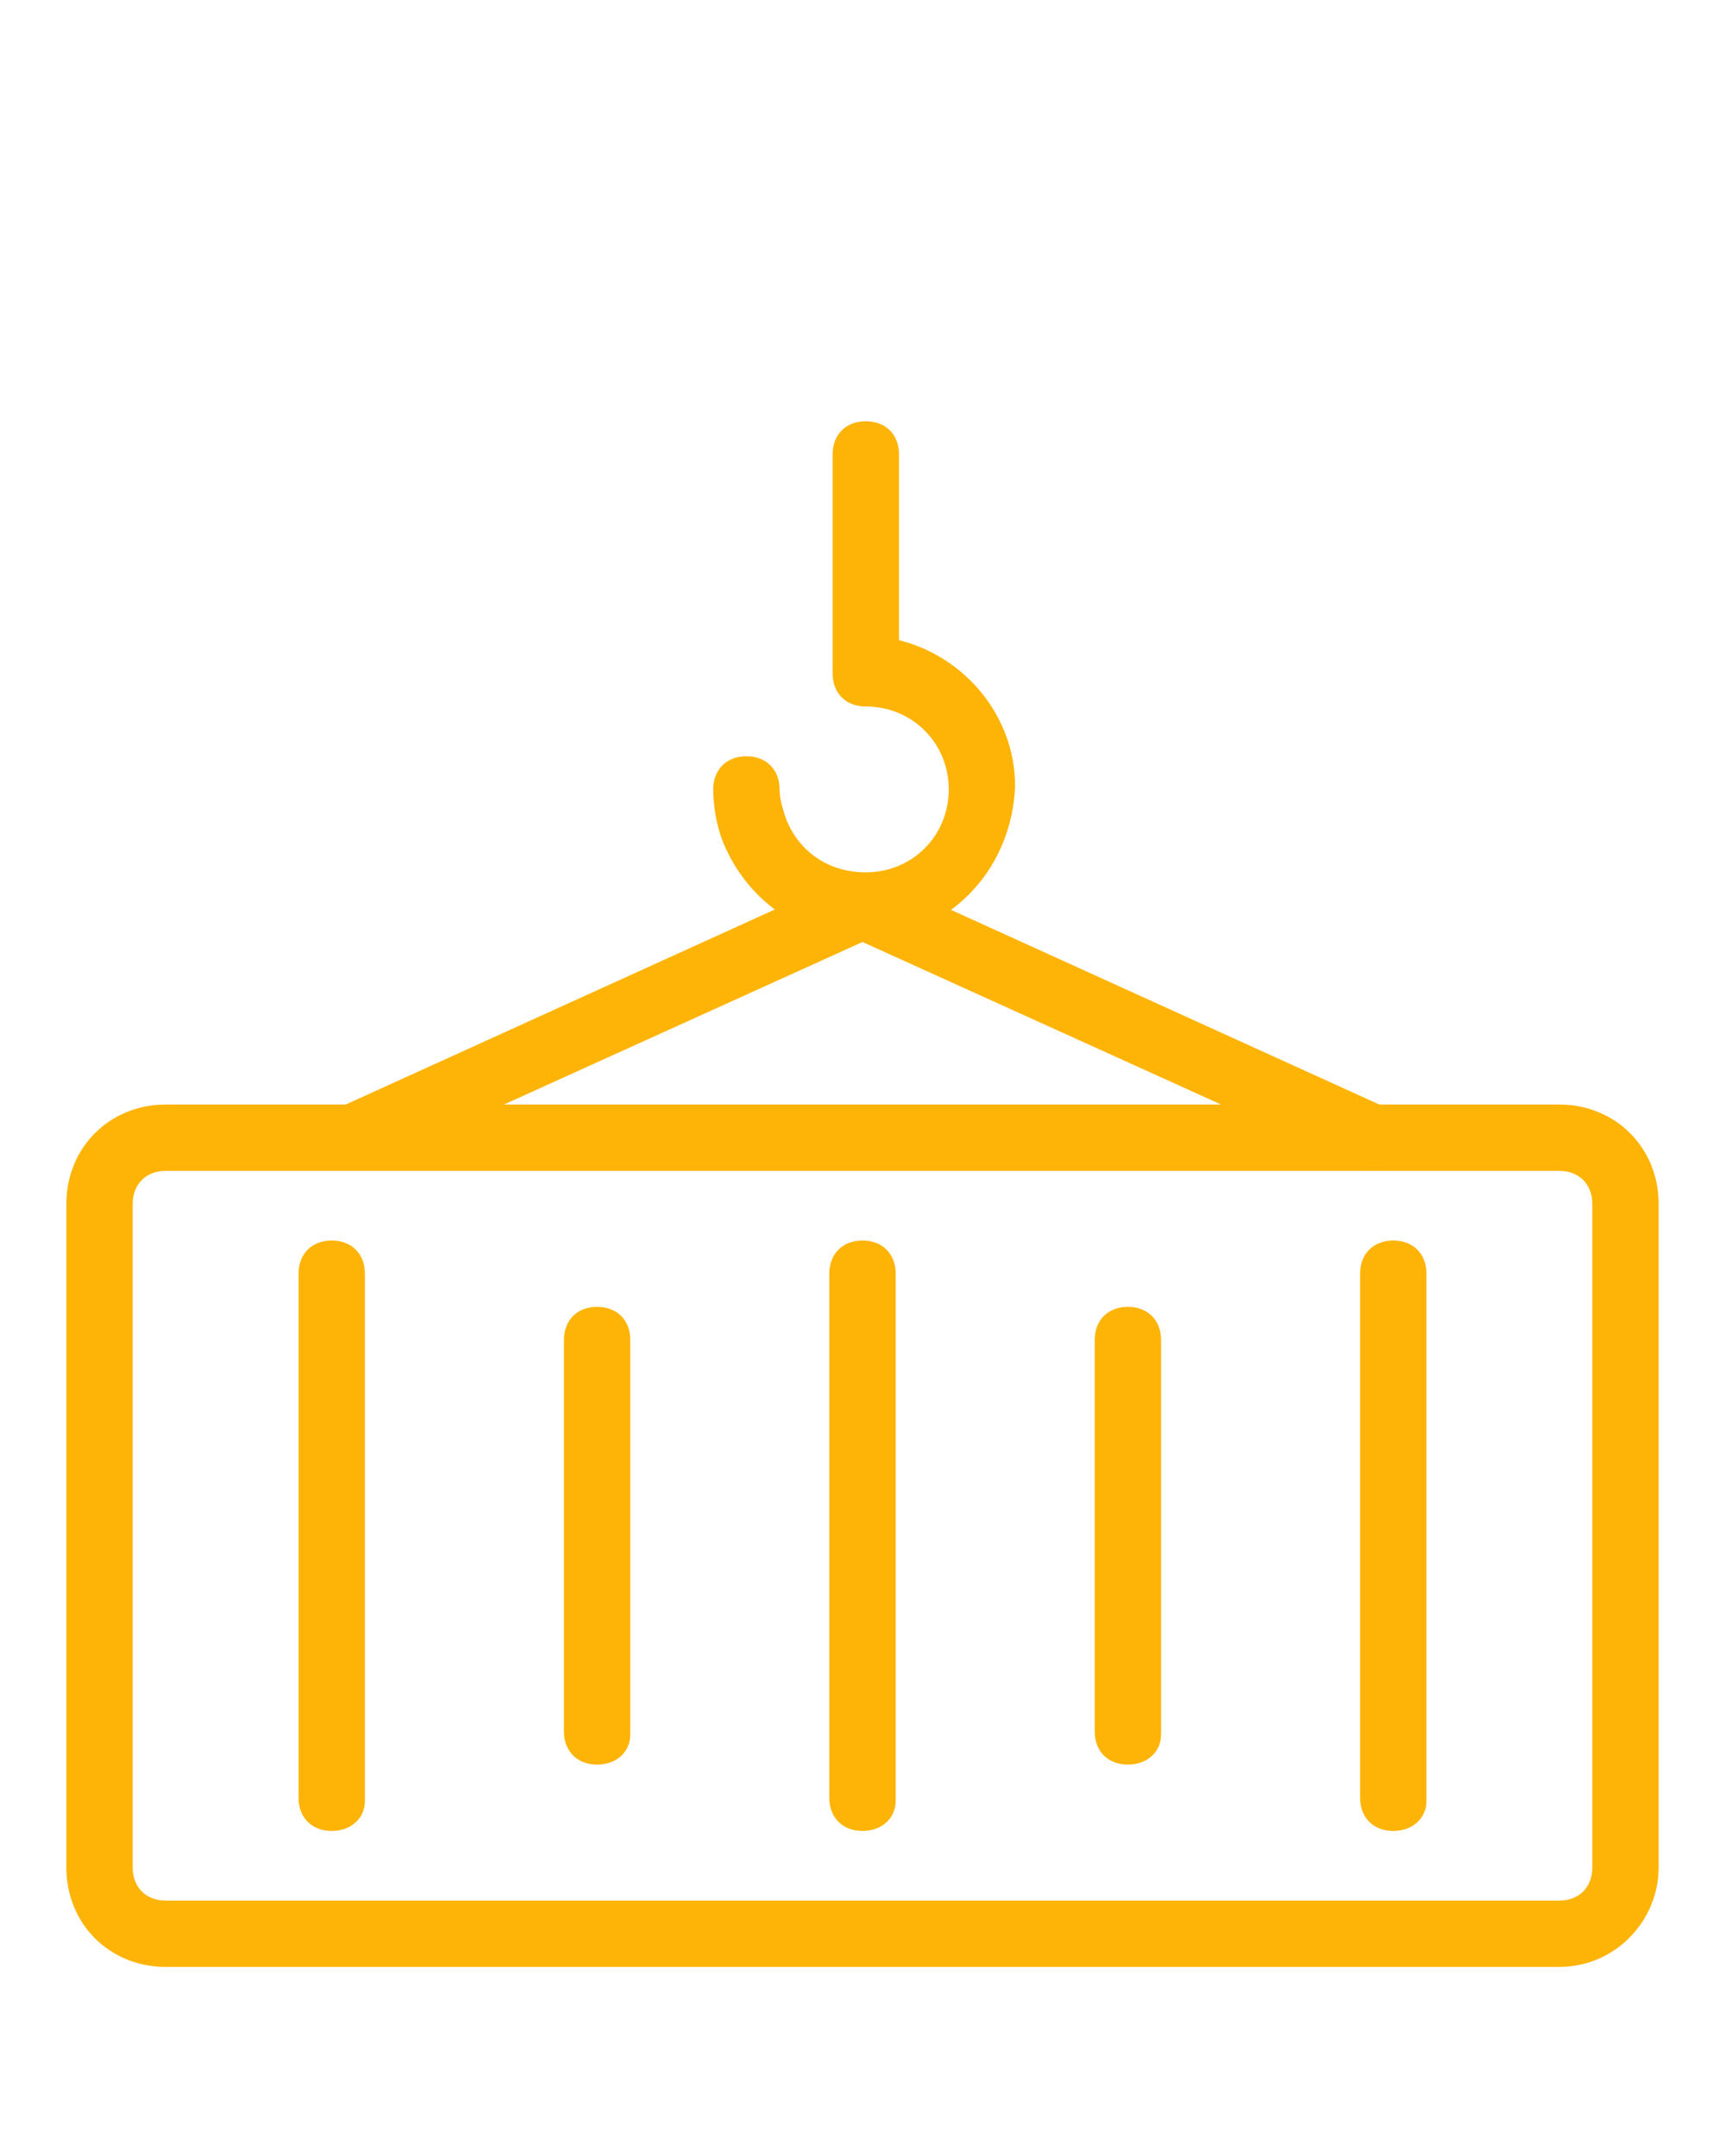 <?xml version="1.0" encoding="utf-8"?>
<!-- Generator: Adobe Illustrator 22.0.1, SVG Export Plug-In . SVG Version: 6.00 Build 0)  -->
<svg version="1.1" id="Laag_1" xmlns="http://www.w3.org/2000/svg" xmlns:xlink="http://www.w3.org/1999/xlink" x="0px" y="0px"
	 viewBox="0 0 52 65" style="enable-background:new 0 0 52 65;" xml:space="preserve">
<style type="text/css">
	.st0{fill:#FEB407;}
</style>
<g>
	<g>
		<path class="st0" d="M26,28.3c-1.9,0-3.5-1.2-4.2-2.9c-0.2-0.5-0.3-1.1-0.3-1.6c0-0.6,0.4-1,1-1s1,0.4,1,1c0,0.3,0.1,0.6,0.2,0.9
			c0.4,1,1.3,1.6,2.4,1.6c1.4,0,2.5-1.1,2.5-2.5s-1.1-2.5-2.5-2.5c-0.6,0-1-0.4-1-1v-6.6c0-0.6,0.4-1,1-1s1,0.4,1,1v5.6
			c2,0.5,3.5,2.3,3.5,4.4C30.5,26.3,28.5,28.3,26,28.3z"/>
	</g>
	<g>
		<path class="st0" d="M47,59.3H5c-1.7,0-3-1.3-3-3v-20c0-1.7,1.3-3,3-3h42c1.7,0,3,1.3,3,3v20C50,57.9,48.7,59.3,47,59.3z M5,35.3
			c-0.6,0-1,0.4-1,1v20c0,0.6,0.4,1,1,1h42c0.6,0,1-0.4,1-1v-20c0-0.6-0.4-1-1-1H5z"/>
	</g>
	<g>
		<path class="st0" d="M41.4,35.3c-0.1,0-0.3,0-0.4-0.1l-15-6.8l-15,6.8c-0.5,0.2-1.1,0-1.3-0.5s0-1.1,0.5-1.3l15.4-7
			c0.3-0.1,0.6-0.1,0.8,0l15.4,7c0.5,0.2,0.7,0.8,0.5,1.3C42.2,35.1,41.8,35.3,41.4,35.3z"/>
	</g>
	<g>
		<path class="st0" d="M10,55.2c-0.6,0-1-0.4-1-1V38.4c0-0.6,0.4-1,1-1s1,0.4,1,1v15.9C11,54.8,10.6,55.2,10,55.2z"/>
	</g>
	<g>
		<path class="st0" d="M18,53.2c-0.6,0-1-0.4-1-1V40.4c0-0.6,0.4-1,1-1s1,0.4,1,1v11.9C19,52.8,18.6,53.2,18,53.2z"/>
	</g>
	<g>
		<path class="st0" d="M26,55.2c-0.6,0-1-0.4-1-1V38.4c0-0.6,0.4-1,1-1s1,0.4,1,1v15.9C27,54.8,26.6,55.2,26,55.2z"/>
	</g>
	<g>
		<path class="st0" d="M34,53.2c-0.6,0-1-0.4-1-1V40.4c0-0.6,0.4-1,1-1s1,0.4,1,1v11.9C35,52.8,34.6,53.2,34,53.2z"/>
	</g>
	<g>
		<path class="st0" d="M42,55.2c-0.6,0-1-0.4-1-1V38.4c0-0.6,0.4-1,1-1s1,0.4,1,1v15.9C43,54.8,42.6,55.2,42,55.2z"/>
	</g>
</g>
</svg>
